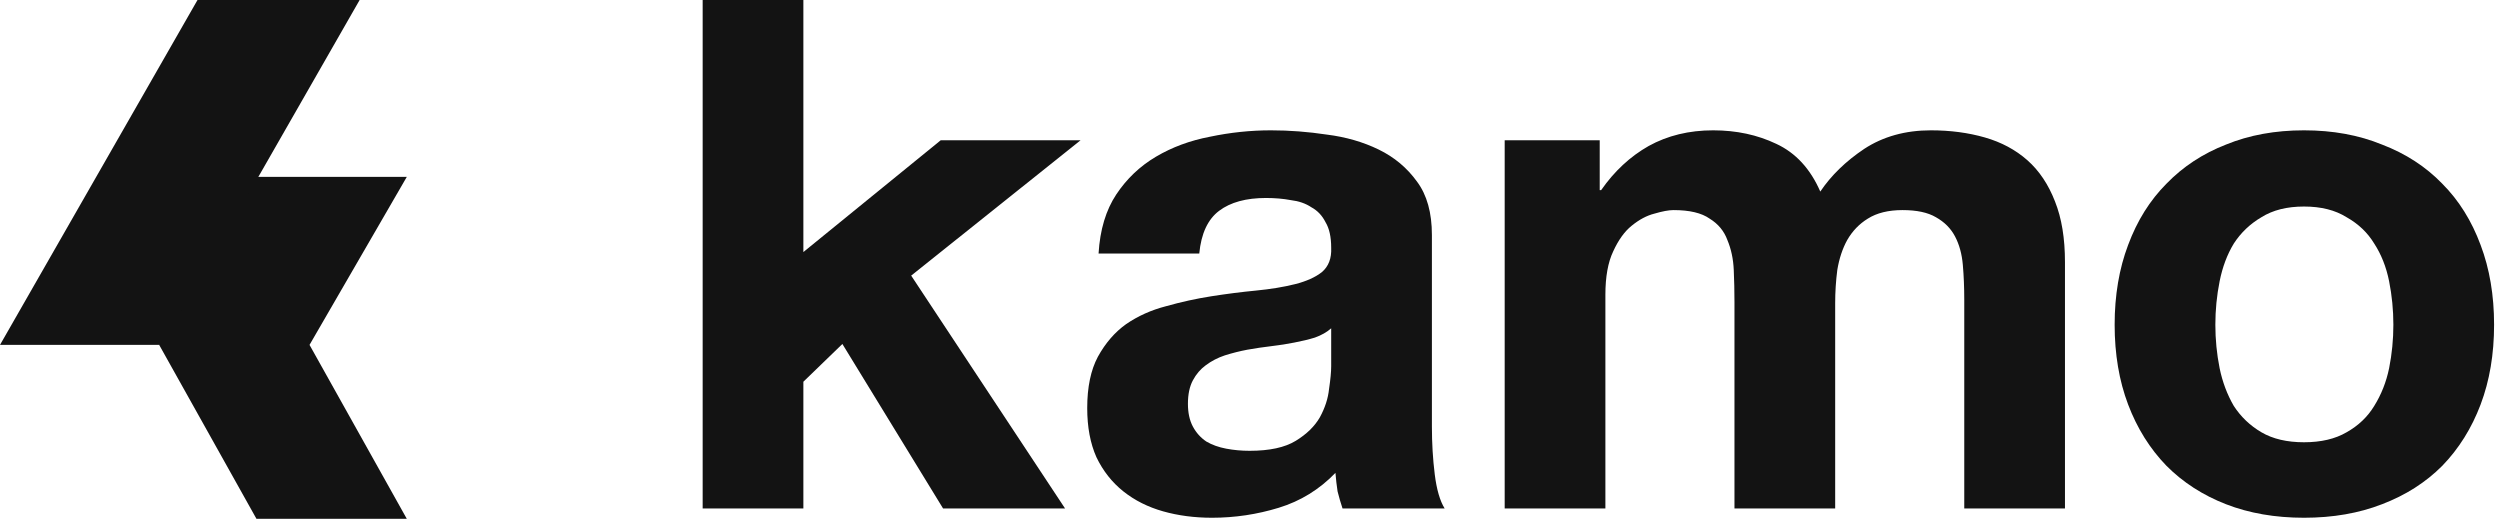 <svg xmlns="http://www.w3.org/2000/svg" fill="none" viewBox="0 0 338 71" height="71" width="338">
<path fill="#131313" d="M95 0H108.616V34.078L127.18 18.968H146.089L123.191 37.263L143.998 68.748H127.506L113.89 46.506L108.616 51.609V68.748H95V0Z"></path>
<path fill="#131313" d="M148.526 34.278C148.718 31.068 149.517 28.404 150.923 26.286C152.33 24.168 154.119 22.467 156.293 21.183C158.466 19.899 160.895 19 163.58 18.487C166.329 17.909 169.078 17.62 171.827 17.62C174.32 17.62 176.845 17.813 179.402 18.198C181.959 18.519 184.292 19.193 186.401 20.22C188.511 21.247 190.237 22.691 191.579 24.553C192.922 26.35 193.593 28.758 193.593 31.774V57.675C193.593 59.922 193.721 62.072 193.977 64.126C194.232 66.181 194.68 67.721 195.319 68.748H181.511C181.255 67.978 181.032 67.208 180.84 66.437C180.712 65.603 180.616 64.769 180.552 63.934C178.379 66.181 175.822 67.753 172.881 68.652C169.941 69.551 166.936 70 163.868 70C161.503 70 159.297 69.711 157.252 69.133C155.206 68.556 153.416 67.657 151.882 66.437C150.348 65.218 149.133 63.677 148.238 61.816C147.407 59.954 146.992 57.74 146.992 55.172C146.992 52.347 147.471 50.037 148.43 48.239C149.453 46.378 150.731 44.901 152.266 43.81C153.864 42.719 155.654 41.917 157.635 41.403C159.681 40.825 161.726 40.376 163.772 40.055C165.818 39.734 167.831 39.477 169.813 39.285C171.795 39.092 173.553 38.803 175.087 38.418C176.621 38.033 177.836 37.487 178.73 36.781C179.625 36.011 180.041 34.92 179.977 33.508C179.977 32.031 179.721 30.876 179.21 30.041C178.762 29.143 178.123 28.469 177.292 28.019C176.525 27.506 175.598 27.185 174.511 27.056C173.489 26.864 172.37 26.767 171.155 26.767C168.471 26.767 166.361 27.345 164.827 28.501C163.293 29.656 162.398 31.582 162.142 34.278H148.526ZM179.977 44.388C179.402 44.901 178.667 45.319 177.772 45.64C176.941 45.896 176.014 46.121 174.991 46.314C174.032 46.506 173.009 46.667 171.922 46.795C170.836 46.923 169.749 47.084 168.662 47.276C167.64 47.469 166.617 47.726 165.594 48.047C164.635 48.368 163.772 48.817 163.005 49.395C162.302 49.908 161.726 50.582 161.279 51.417C160.832 52.251 160.608 53.31 160.608 54.594C160.608 55.814 160.832 56.841 161.279 57.675C161.726 58.51 162.334 59.184 163.101 59.697C163.868 60.147 164.763 60.468 165.786 60.66C166.808 60.853 167.863 60.949 168.95 60.949C171.635 60.949 173.712 60.5 175.183 59.601C176.653 58.702 177.74 57.643 178.443 56.424C179.146 55.14 179.561 53.856 179.689 52.572C179.881 51.288 179.977 50.261 179.977 49.491V44.388Z"></path>
<path fill="#131313" d="M203.433 18.968H216.282V25.708H216.473C218.263 23.141 220.405 21.151 222.898 19.739C225.455 18.326 228.363 17.62 231.624 17.62C234.756 17.62 237.601 18.23 240.158 19.45C242.778 20.669 244.76 22.82 246.103 25.901C247.573 23.718 249.554 21.793 252.048 20.124C254.605 18.455 257.609 17.62 261.061 17.62C263.682 17.62 266.111 17.941 268.348 18.583C270.586 19.225 272.503 20.252 274.102 21.664C275.7 23.077 276.946 24.938 277.841 27.249C278.736 29.496 279.184 32.224 279.184 35.433V68.748H265.568V40.536C265.568 38.867 265.504 37.295 265.376 35.818C265.248 34.342 264.896 33.058 264.321 31.967C263.746 30.876 262.883 30.009 261.732 29.367C260.645 28.725 259.143 28.404 257.225 28.404C255.308 28.404 253.742 28.79 252.527 29.56C251.376 30.266 250.449 31.229 249.746 32.448C249.107 33.604 248.66 34.952 248.404 36.492C248.212 37.969 248.116 39.477 248.116 41.018V68.748H234.5V40.825C234.5 39.349 234.468 37.905 234.404 36.492C234.34 35.016 234.053 33.668 233.541 32.448C233.094 31.229 232.295 30.266 231.144 29.56C230.057 28.79 228.427 28.404 226.254 28.404C225.615 28.404 224.752 28.565 223.665 28.886C222.642 29.143 221.619 29.688 220.597 30.523C219.638 31.293 218.807 32.448 218.103 33.989C217.4 35.465 217.049 37.423 217.049 39.862V68.748H203.433V18.968Z"></path>
<path fill="#131313" d="M299.516 43.907C299.516 45.896 299.708 47.854 300.092 49.78C300.475 51.642 301.114 53.343 302.009 54.883C302.968 56.359 304.215 57.547 305.749 58.446C307.283 59.344 309.201 59.794 311.502 59.794C313.804 59.794 315.721 59.344 317.255 58.446C318.854 57.547 320.1 56.359 320.995 54.883C321.954 53.343 322.625 51.642 323.009 49.78C323.392 47.854 323.584 45.896 323.584 43.907C323.584 41.917 323.392 39.959 323.009 38.033C322.625 36.107 321.954 34.406 320.995 32.93C320.1 31.453 318.854 30.266 317.255 29.367C315.721 28.404 313.804 27.923 311.502 27.923C309.201 27.923 307.283 28.404 305.749 29.367C304.215 30.266 302.968 31.453 302.009 32.93C301.114 34.406 300.475 36.107 300.092 38.033C299.708 39.959 299.516 41.917 299.516 43.907ZM285.9 43.907C285.9 39.927 286.508 36.332 287.722 33.122C288.937 29.849 290.663 27.088 292.9 24.842C295.137 22.531 297.822 20.766 300.955 19.546C304.087 18.262 307.603 17.62 311.502 17.62C315.402 17.62 318.918 18.262 322.05 19.546C325.246 20.766 327.963 22.531 330.2 24.842C332.438 27.088 334.164 29.849 335.378 33.122C336.593 36.332 337.2 39.927 337.2 43.907C337.2 47.886 336.593 51.481 335.378 54.691C334.164 57.9 332.438 60.66 330.2 62.971C327.963 65.218 325.246 66.951 322.05 68.171C318.918 69.39 315.402 70 311.502 70C307.603 70 304.087 69.39 300.955 68.171C297.822 66.951 295.137 65.218 292.9 62.971C290.663 60.66 288.937 57.9 287.722 54.691C286.508 51.481 285.9 47.886 285.9 43.907Z"></path>
<path fill="#131313" d="M55 23.913H34.674L21.521 46.63L34.674 70.145H55L41.848 46.63L55 23.913Z"></path>
<path fill="#131313" d="M48.623 0H26.703L0 46.63H21.92L48.623 0Z"></path>
</svg>
